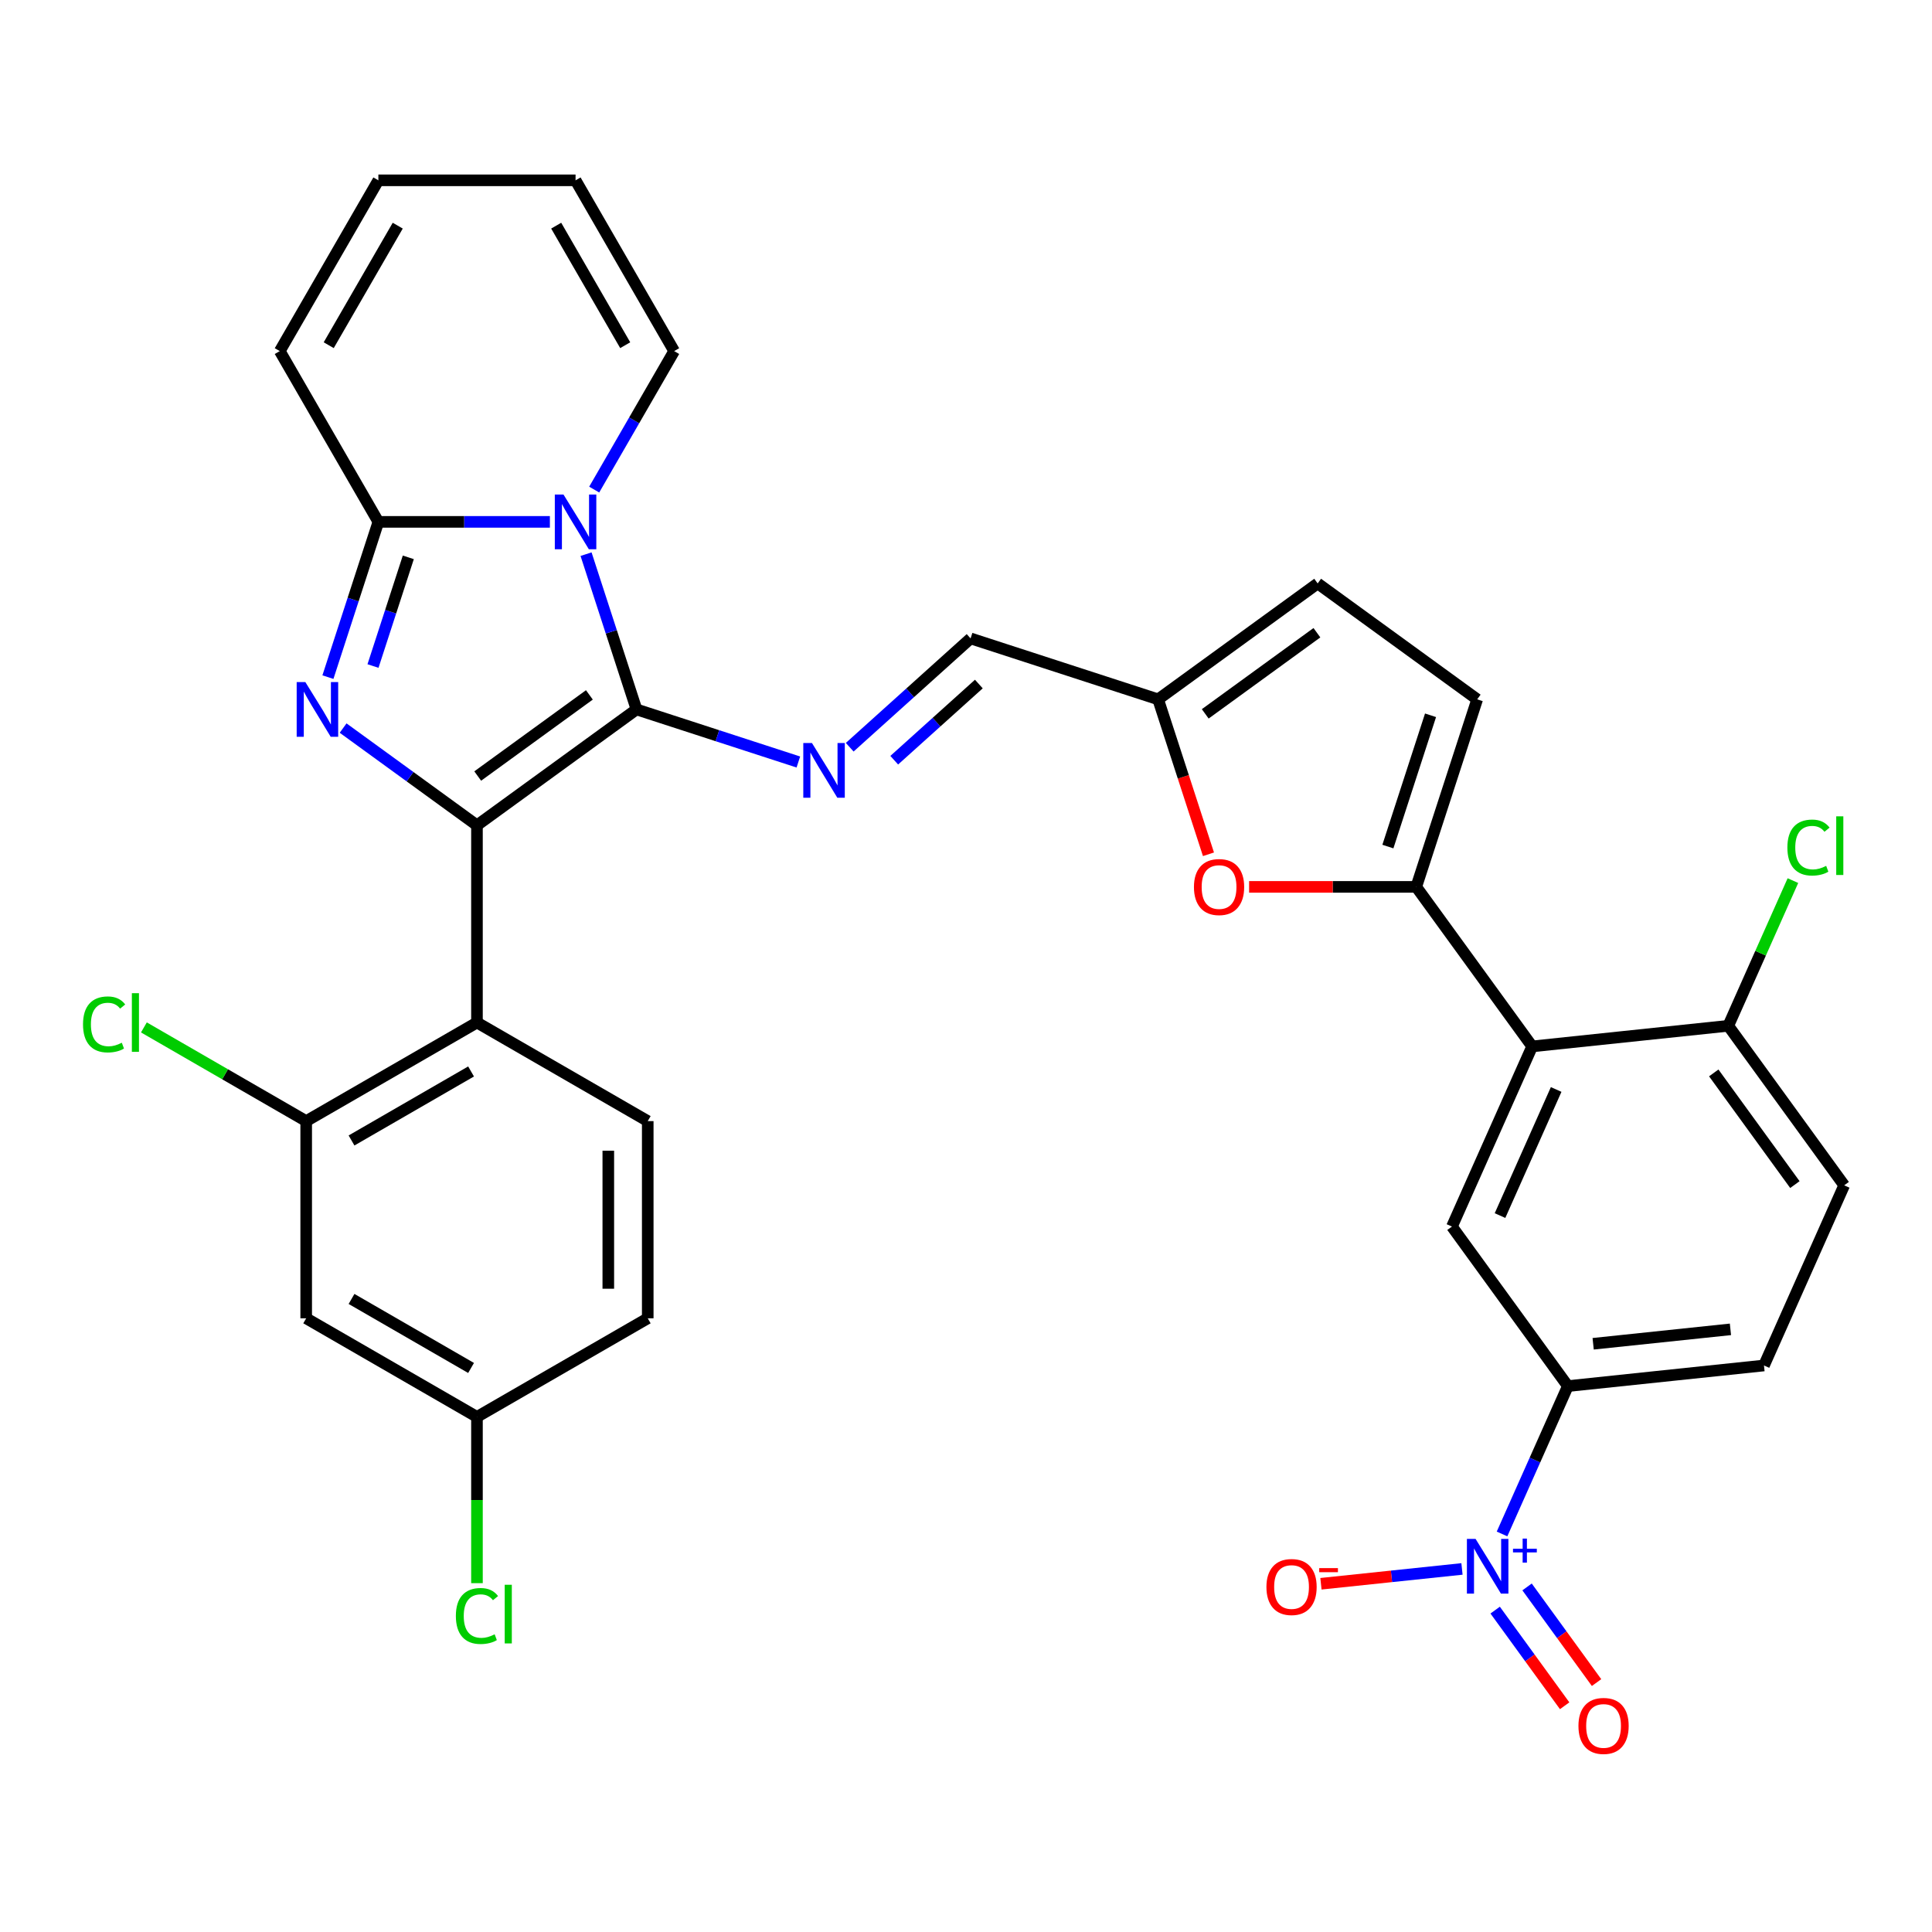 <?xml version='1.0' encoding='iso-8859-1'?>
<svg version='1.1' baseProfile='full'
              xmlns='http://www.w3.org/2000/svg'
                      xmlns:rdkit='http://www.rdkit.org/xml'
                      xmlns:xlink='http://www.w3.org/1999/xlink'
                  xml:space='preserve'
width='1000px' height='1000px' viewBox='0 0 1000 1000'>
<!-- END OF HEADER -->
<rect style='opacity:1.0;fill:#FFFFFF;stroke:none' width='1000' height='1000' x='0' y='0'> </rect>
<path class='bond-0' d='M 329.45,367.192 L 246.876,427.186' style='fill:none;fill-rule:evenodd;stroke:#000000;stroke-width:6px;stroke-linecap:butt;stroke-linejoin:miter;stroke-opacity:1' />
<path class='bond-0' d='M 305.066,359.677 L 247.264,401.672' style='fill:none;fill-rule:evenodd;stroke:#000000;stroke-width:6px;stroke-linecap:butt;stroke-linejoin:miter;stroke-opacity:1' />
<path class='bond-1' d='M 329.45,367.192 L 316.395,327.012' style='fill:none;fill-rule:evenodd;stroke:#000000;stroke-width:6px;stroke-linecap:butt;stroke-linejoin:miter;stroke-opacity:1' />
<path class='bond-1' d='M 316.395,327.012 L 303.34,286.833' style='fill:none;fill-rule:evenodd;stroke:#0000FF;stroke-width:6px;stroke-linecap:butt;stroke-linejoin:miter;stroke-opacity:1' />
<path class='bond-7' d='M 329.45,367.192 L 371.34,380.803' style='fill:none;fill-rule:evenodd;stroke:#000000;stroke-width:6px;stroke-linecap:butt;stroke-linejoin:miter;stroke-opacity:1' />
<path class='bond-7' d='M 371.34,380.803 L 413.23,394.414' style='fill:none;fill-rule:evenodd;stroke:#0000FF;stroke-width:6px;stroke-linecap:butt;stroke-linejoin:miter;stroke-opacity:1' />
<path class='bond-2' d='M 246.876,427.186 L 212.235,402.018' style='fill:none;fill-rule:evenodd;stroke:#000000;stroke-width:6px;stroke-linecap:butt;stroke-linejoin:miter;stroke-opacity:1' />
<path class='bond-2' d='M 212.235,402.018 L 177.594,376.849' style='fill:none;fill-rule:evenodd;stroke:#0000FF;stroke-width:6px;stroke-linecap:butt;stroke-linejoin:miter;stroke-opacity:1' />
<path class='bond-4' d='M 246.876,427.186 L 246.876,529.253' style='fill:none;fill-rule:evenodd;stroke:#000000;stroke-width:6px;stroke-linecap:butt;stroke-linejoin:miter;stroke-opacity:1' />
<path class='bond-3' d='M 284.618,270.121 L 240.231,270.121' style='fill:none;fill-rule:evenodd;stroke:#0000FF;stroke-width:6px;stroke-linecap:butt;stroke-linejoin:miter;stroke-opacity:1' />
<path class='bond-3' d='M 240.231,270.121 L 195.843,270.121' style='fill:none;fill-rule:evenodd;stroke:#000000;stroke-width:6px;stroke-linecap:butt;stroke-linejoin:miter;stroke-opacity:1' />
<path class='bond-15' d='M 307.558,253.409 L 328.251,217.569' style='fill:none;fill-rule:evenodd;stroke:#0000FF;stroke-width:6px;stroke-linecap:butt;stroke-linejoin:miter;stroke-opacity:1' />
<path class='bond-15' d='M 328.251,217.569 L 348.943,181.728' style='fill:none;fill-rule:evenodd;stroke:#000000;stroke-width:6px;stroke-linecap:butt;stroke-linejoin:miter;stroke-opacity:1' />
<path class='bond-33' d='M 169.733,350.481 L 182.788,310.301' style='fill:none;fill-rule:evenodd;stroke:#0000FF;stroke-width:6px;stroke-linecap:butt;stroke-linejoin:miter;stroke-opacity:1' />
<path class='bond-33' d='M 182.788,310.301 L 195.843,270.121' style='fill:none;fill-rule:evenodd;stroke:#000000;stroke-width:6px;stroke-linecap:butt;stroke-linejoin:miter;stroke-opacity:1' />
<path class='bond-33' d='M 193.063,344.735 L 202.202,316.609' style='fill:none;fill-rule:evenodd;stroke:#0000FF;stroke-width:6px;stroke-linecap:butt;stroke-linejoin:miter;stroke-opacity:1' />
<path class='bond-33' d='M 202.202,316.609 L 211.341,288.483' style='fill:none;fill-rule:evenodd;stroke:#000000;stroke-width:6px;stroke-linecap:butt;stroke-linejoin:miter;stroke-opacity:1' />
<path class='bond-22' d='M 195.843,270.121 L 144.81,181.728' style='fill:none;fill-rule:evenodd;stroke:#000000;stroke-width:6px;stroke-linecap:butt;stroke-linejoin:miter;stroke-opacity:1' />
<path class='bond-11' d='M 246.876,529.253 L 158.484,580.286' style='fill:none;fill-rule:evenodd;stroke:#000000;stroke-width:6px;stroke-linecap:butt;stroke-linejoin:miter;stroke-opacity:1' />
<path class='bond-11' d='M 243.824,554.586 L 181.95,590.31' style='fill:none;fill-rule:evenodd;stroke:#000000;stroke-width:6px;stroke-linecap:butt;stroke-linejoin:miter;stroke-opacity:1' />
<path class='bond-16' d='M 246.876,529.253 L 335.269,580.286' style='fill:none;fill-rule:evenodd;stroke:#000000;stroke-width:6px;stroke-linecap:butt;stroke-linejoin:miter;stroke-opacity:1' />
<path class='bond-5' d='M 777.45,793.97 L 794.486,755.704' style='fill:none;fill-rule:evenodd;stroke:#0000FF;stroke-width:6px;stroke-linecap:butt;stroke-linejoin:miter;stroke-opacity:1' />
<path class='bond-5' d='M 794.486,755.704 L 811.523,717.439' style='fill:none;fill-rule:evenodd;stroke:#000000;stroke-width:6px;stroke-linecap:butt;stroke-linejoin:miter;stroke-opacity:1' />
<path class='bond-20' d='M 756.717,812.079 L 720.218,815.915' style='fill:none;fill-rule:evenodd;stroke:#0000FF;stroke-width:6px;stroke-linecap:butt;stroke-linejoin:miter;stroke-opacity:1' />
<path class='bond-20' d='M 720.218,815.915 L 683.719,819.751' style='fill:none;fill-rule:evenodd;stroke:#FF0000;stroke-width:6px;stroke-linecap:butt;stroke-linejoin:miter;stroke-opacity:1' />
<path class='bond-23' d='M 773.893,833.393 L 791.878,858.146' style='fill:none;fill-rule:evenodd;stroke:#0000FF;stroke-width:6px;stroke-linecap:butt;stroke-linejoin:miter;stroke-opacity:1' />
<path class='bond-23' d='M 791.878,858.146 L 809.862,882.9' style='fill:none;fill-rule:evenodd;stroke:#FF0000;stroke-width:6px;stroke-linecap:butt;stroke-linejoin:miter;stroke-opacity:1' />
<path class='bond-23' d='M 790.408,821.394 L 808.393,846.147' style='fill:none;fill-rule:evenodd;stroke:#0000FF;stroke-width:6px;stroke-linecap:butt;stroke-linejoin:miter;stroke-opacity:1' />
<path class='bond-23' d='M 808.393,846.147 L 826.377,870.901' style='fill:none;fill-rule:evenodd;stroke:#FF0000;stroke-width:6px;stroke-linecap:butt;stroke-linejoin:miter;stroke-opacity:1' />
<path class='bond-6' d='M 733.051,459.048 L 689.793,459.048' style='fill:none;fill-rule:evenodd;stroke:#000000;stroke-width:6px;stroke-linecap:butt;stroke-linejoin:miter;stroke-opacity:1' />
<path class='bond-6' d='M 689.793,459.048 L 646.536,459.048' style='fill:none;fill-rule:evenodd;stroke:#FF0000;stroke-width:6px;stroke-linecap:butt;stroke-linejoin:miter;stroke-opacity:1' />
<path class='bond-8' d='M 733.051,459.048 L 793.044,541.622' style='fill:none;fill-rule:evenodd;stroke:#000000;stroke-width:6px;stroke-linecap:butt;stroke-linejoin:miter;stroke-opacity:1' />
<path class='bond-35' d='M 733.051,459.048 L 764.591,361.977' style='fill:none;fill-rule:evenodd;stroke:#000000;stroke-width:6px;stroke-linecap:butt;stroke-linejoin:miter;stroke-opacity:1' />
<path class='bond-35' d='M 718.368,438.18 L 740.446,370.23' style='fill:none;fill-rule:evenodd;stroke:#000000;stroke-width:6px;stroke-linecap:butt;stroke-linejoin:miter;stroke-opacity:1' />
<path class='bond-19' d='M 439.813,386.765 L 471.093,358.601' style='fill:none;fill-rule:evenodd;stroke:#0000FF;stroke-width:6px;stroke-linecap:butt;stroke-linejoin:miter;stroke-opacity:1' />
<path class='bond-19' d='M 471.093,358.601 L 502.372,330.437' style='fill:none;fill-rule:evenodd;stroke:#000000;stroke-width:6px;stroke-linecap:butt;stroke-linejoin:miter;stroke-opacity:1' />
<path class='bond-19' d='M 462.856,393.486 L 484.752,373.771' style='fill:none;fill-rule:evenodd;stroke:#0000FF;stroke-width:6px;stroke-linecap:butt;stroke-linejoin:miter;stroke-opacity:1' />
<path class='bond-19' d='M 484.752,373.771 L 506.648,354.056' style='fill:none;fill-rule:evenodd;stroke:#000000;stroke-width:6px;stroke-linecap:butt;stroke-linejoin:miter;stroke-opacity:1' />
<path class='bond-10' d='M 793.044,541.622 L 751.53,634.865' style='fill:none;fill-rule:evenodd;stroke:#000000;stroke-width:6px;stroke-linecap:butt;stroke-linejoin:miter;stroke-opacity:1' />
<path class='bond-10' d='M 805.466,563.912 L 776.406,629.182' style='fill:none;fill-rule:evenodd;stroke:#000000;stroke-width:6px;stroke-linecap:butt;stroke-linejoin:miter;stroke-opacity:1' />
<path class='bond-21' d='M 793.044,541.622 L 894.552,530.953' style='fill:none;fill-rule:evenodd;stroke:#000000;stroke-width:6px;stroke-linecap:butt;stroke-linejoin:miter;stroke-opacity:1' />
<path class='bond-9' d='M 625.502,442.177 L 612.473,402.077' style='fill:none;fill-rule:evenodd;stroke:#FF0000;stroke-width:6px;stroke-linecap:butt;stroke-linejoin:miter;stroke-opacity:1' />
<path class='bond-9' d='M 612.473,402.077 L 599.444,361.977' style='fill:none;fill-rule:evenodd;stroke:#000000;stroke-width:6px;stroke-linecap:butt;stroke-linejoin:miter;stroke-opacity:1' />
<path class='bond-12' d='M 751.53,634.865 L 811.523,717.439' style='fill:none;fill-rule:evenodd;stroke:#000000;stroke-width:6px;stroke-linecap:butt;stroke-linejoin:miter;stroke-opacity:1' />
<path class='bond-18' d='M 158.484,580.286 L 158.484,682.353' style='fill:none;fill-rule:evenodd;stroke:#000000;stroke-width:6px;stroke-linecap:butt;stroke-linejoin:miter;stroke-opacity:1' />
<path class='bond-29' d='M 158.484,580.286 L 116.484,556.037' style='fill:none;fill-rule:evenodd;stroke:#000000;stroke-width:6px;stroke-linecap:butt;stroke-linejoin:miter;stroke-opacity:1' />
<path class='bond-29' d='M 116.484,556.037 L 74.483,531.788' style='fill:none;fill-rule:evenodd;stroke:#00CC00;stroke-width:6px;stroke-linecap:butt;stroke-linejoin:miter;stroke-opacity:1' />
<path class='bond-37' d='M 811.523,717.439 L 913.031,706.77' style='fill:none;fill-rule:evenodd;stroke:#000000;stroke-width:6px;stroke-linecap:butt;stroke-linejoin:miter;stroke-opacity:1' />
<path class='bond-37' d='M 824.616,695.537 L 895.671,688.069' style='fill:none;fill-rule:evenodd;stroke:#000000;stroke-width:6px;stroke-linecap:butt;stroke-linejoin:miter;stroke-opacity:1' />
<path class='bond-13' d='M 764.591,361.977 L 682.017,301.984' style='fill:none;fill-rule:evenodd;stroke:#000000;stroke-width:6px;stroke-linecap:butt;stroke-linejoin:miter;stroke-opacity:1' />
<path class='bond-14' d='M 599.444,361.977 L 502.372,330.437' style='fill:none;fill-rule:evenodd;stroke:#000000;stroke-width:6px;stroke-linecap:butt;stroke-linejoin:miter;stroke-opacity:1' />
<path class='bond-17' d='M 599.444,361.977 L 682.017,301.984' style='fill:none;fill-rule:evenodd;stroke:#000000;stroke-width:6px;stroke-linecap:butt;stroke-linejoin:miter;stroke-opacity:1' />
<path class='bond-17' d='M 623.828,369.493 L 681.63,327.497' style='fill:none;fill-rule:evenodd;stroke:#000000;stroke-width:6px;stroke-linecap:butt;stroke-linejoin:miter;stroke-opacity:1' />
<path class='bond-25' d='M 348.943,181.728 L 297.91,93.336' style='fill:none;fill-rule:evenodd;stroke:#000000;stroke-width:6px;stroke-linecap:butt;stroke-linejoin:miter;stroke-opacity:1' />
<path class='bond-25' d='M 323.61,178.676 L 287.886,116.801' style='fill:none;fill-rule:evenodd;stroke:#000000;stroke-width:6px;stroke-linecap:butt;stroke-linejoin:miter;stroke-opacity:1' />
<path class='bond-30' d='M 335.269,580.286 L 335.269,682.353' style='fill:none;fill-rule:evenodd;stroke:#000000;stroke-width:6px;stroke-linecap:butt;stroke-linejoin:miter;stroke-opacity:1' />
<path class='bond-30' d='M 314.856,595.596 L 314.856,667.043' style='fill:none;fill-rule:evenodd;stroke:#000000;stroke-width:6px;stroke-linecap:butt;stroke-linejoin:miter;stroke-opacity:1' />
<path class='bond-36' d='M 158.484,682.353 L 246.876,733.386' style='fill:none;fill-rule:evenodd;stroke:#000000;stroke-width:6px;stroke-linecap:butt;stroke-linejoin:miter;stroke-opacity:1' />
<path class='bond-36' d='M 181.95,672.329 L 243.824,708.053' style='fill:none;fill-rule:evenodd;stroke:#000000;stroke-width:6px;stroke-linecap:butt;stroke-linejoin:miter;stroke-opacity:1' />
<path class='bond-27' d='M 894.552,530.953 L 954.545,613.527' style='fill:none;fill-rule:evenodd;stroke:#000000;stroke-width:6px;stroke-linecap:butt;stroke-linejoin:miter;stroke-opacity:1' />
<path class='bond-27' d='M 887.036,555.338 L 929.032,613.14' style='fill:none;fill-rule:evenodd;stroke:#000000;stroke-width:6px;stroke-linecap:butt;stroke-linejoin:miter;stroke-opacity:1' />
<path class='bond-31' d='M 894.552,530.953 L 911.282,493.378' style='fill:none;fill-rule:evenodd;stroke:#000000;stroke-width:6px;stroke-linecap:butt;stroke-linejoin:miter;stroke-opacity:1' />
<path class='bond-31' d='M 911.282,493.378 L 928.011,455.802' style='fill:none;fill-rule:evenodd;stroke:#00CC00;stroke-width:6px;stroke-linecap:butt;stroke-linejoin:miter;stroke-opacity:1' />
<path class='bond-34' d='M 144.81,181.728 L 195.843,93.336' style='fill:none;fill-rule:evenodd;stroke:#000000;stroke-width:6px;stroke-linecap:butt;stroke-linejoin:miter;stroke-opacity:1' />
<path class='bond-34' d='M 170.143,178.676 L 205.867,116.801' style='fill:none;fill-rule:evenodd;stroke:#000000;stroke-width:6px;stroke-linecap:butt;stroke-linejoin:miter;stroke-opacity:1' />
<path class='bond-24' d='M 913.031,706.77 L 954.545,613.527' style='fill:none;fill-rule:evenodd;stroke:#000000;stroke-width:6px;stroke-linecap:butt;stroke-linejoin:miter;stroke-opacity:1' />
<path class='bond-26' d='M 297.91,93.336 L 195.843,93.336' style='fill:none;fill-rule:evenodd;stroke:#000000;stroke-width:6px;stroke-linecap:butt;stroke-linejoin:miter;stroke-opacity:1' />
<path class='bond-28' d='M 246.876,733.386 L 335.269,682.353' style='fill:none;fill-rule:evenodd;stroke:#000000;stroke-width:6px;stroke-linecap:butt;stroke-linejoin:miter;stroke-opacity:1' />
<path class='bond-32' d='M 246.876,733.386 L 246.876,776.414' style='fill:none;fill-rule:evenodd;stroke:#000000;stroke-width:6px;stroke-linecap:butt;stroke-linejoin:miter;stroke-opacity:1' />
<path class='bond-32' d='M 246.876,776.414 L 246.876,819.442' style='fill:none;fill-rule:evenodd;stroke:#00CC00;stroke-width:6px;stroke-linecap:butt;stroke-linejoin:miter;stroke-opacity:1' />
<path  class='atom-2' d='M 291.65 255.961
L 300.93 270.961
Q 301.85 272.441, 303.33 275.121
Q 304.81 277.801, 304.89 277.961
L 304.89 255.961
L 308.65 255.961
L 308.65 284.281
L 304.77 284.281
L 294.81 267.881
Q 293.65 265.961, 292.41 263.761
Q 291.21 261.561, 290.85 260.881
L 290.85 284.281
L 287.17 284.281
L 287.17 255.961
L 291.65 255.961
' fill='#0000FF'/>
<path  class='atom-3' d='M 158.043 353.032
L 167.323 368.032
Q 168.243 369.512, 169.723 372.192
Q 171.203 374.872, 171.283 375.032
L 171.283 353.032
L 175.043 353.032
L 175.043 381.352
L 171.163 381.352
L 161.203 364.952
Q 160.043 363.032, 158.803 360.832
Q 157.603 358.632, 157.243 357.952
L 157.243 381.352
L 153.563 381.352
L 153.563 353.032
L 158.043 353.032
' fill='#0000FF'/>
<path  class='atom-6' d='M 763.749 796.522
L 773.029 811.522
Q 773.949 813.002, 775.429 815.682
Q 776.909 818.362, 776.989 818.522
L 776.989 796.522
L 780.749 796.522
L 780.749 824.842
L 776.869 824.842
L 766.909 808.442
Q 765.749 806.522, 764.509 804.322
Q 763.309 802.122, 762.949 801.442
L 762.949 824.842
L 759.269 824.842
L 759.269 796.522
L 763.749 796.522
' fill='#0000FF'/>
<path  class='atom-6' d='M 783.125 801.626
L 788.115 801.626
L 788.115 796.373
L 790.332 796.373
L 790.332 801.626
L 795.454 801.626
L 795.454 803.527
L 790.332 803.527
L 790.332 808.807
L 788.115 808.807
L 788.115 803.527
L 783.125 803.527
L 783.125 801.626
' fill='#0000FF'/>
<path  class='atom-8' d='M 420.262 384.573
L 429.542 399.573
Q 430.462 401.053, 431.942 403.733
Q 433.422 406.413, 433.502 406.573
L 433.502 384.573
L 437.262 384.573
L 437.262 412.893
L 433.382 412.893
L 423.422 396.493
Q 422.262 394.573, 421.022 392.373
Q 419.822 390.173, 419.462 389.493
L 419.462 412.893
L 415.782 412.893
L 415.782 384.573
L 420.262 384.573
' fill='#0000FF'/>
<path  class='atom-10' d='M 617.984 459.128
Q 617.984 452.328, 621.344 448.528
Q 624.704 444.728, 630.984 444.728
Q 637.264 444.728, 640.624 448.528
Q 643.984 452.328, 643.984 459.128
Q 643.984 466.008, 640.584 469.928
Q 637.184 473.808, 630.984 473.808
Q 624.744 473.808, 621.344 469.928
Q 617.984 466.048, 617.984 459.128
M 630.984 470.608
Q 635.304 470.608, 637.624 467.728
Q 639.984 464.808, 639.984 459.128
Q 639.984 453.568, 637.624 450.768
Q 635.304 447.928, 630.984 447.928
Q 626.664 447.928, 624.304 450.728
Q 621.984 453.528, 621.984 459.128
Q 621.984 464.848, 624.304 467.728
Q 626.664 470.608, 630.984 470.608
' fill='#FF0000'/>
<path  class='atom-21' d='M 655.501 821.431
Q 655.501 814.631, 658.861 810.831
Q 662.221 807.031, 668.501 807.031
Q 674.781 807.031, 678.141 810.831
Q 681.501 814.631, 681.501 821.431
Q 681.501 828.311, 678.101 832.231
Q 674.701 836.111, 668.501 836.111
Q 662.261 836.111, 658.861 832.231
Q 655.501 828.351, 655.501 821.431
M 668.501 832.911
Q 672.821 832.911, 675.141 830.031
Q 677.501 827.111, 677.501 821.431
Q 677.501 815.871, 675.141 813.071
Q 672.821 810.231, 668.501 810.231
Q 664.181 810.231, 661.821 813.031
Q 659.501 815.831, 659.501 821.431
Q 659.501 827.151, 661.821 830.031
Q 664.181 832.911, 668.501 832.911
' fill='#FF0000'/>
<path  class='atom-21' d='M 682.821 811.653
L 692.51 811.653
L 692.51 813.765
L 682.821 813.765
L 682.821 811.653
' fill='#FF0000'/>
<path  class='atom-24' d='M 817.002 893.335
Q 817.002 886.535, 820.362 882.735
Q 823.722 878.935, 830.002 878.935
Q 836.282 878.935, 839.642 882.735
Q 843.002 886.535, 843.002 893.335
Q 843.002 900.215, 839.602 904.135
Q 836.202 908.015, 830.002 908.015
Q 823.762 908.015, 820.362 904.135
Q 817.002 900.255, 817.002 893.335
M 830.002 904.815
Q 834.322 904.815, 836.642 901.935
Q 839.002 899.015, 839.002 893.335
Q 839.002 887.775, 836.642 884.975
Q 834.322 882.135, 830.002 882.135
Q 825.682 882.135, 823.322 884.935
Q 821.002 887.735, 821.002 893.335
Q 821.002 899.055, 823.322 901.935
Q 825.682 904.815, 830.002 904.815
' fill='#FF0000'/>
<path  class='atom-30' d='M 42.971 530.233
Q 42.971 523.193, 46.251 519.513
Q 49.571 515.793, 55.851 515.793
Q 61.691 515.793, 64.811 519.913
L 62.171 522.073
Q 59.891 519.073, 55.851 519.073
Q 51.571 519.073, 49.291 521.953
Q 47.051 524.793, 47.051 530.233
Q 47.051 535.833, 49.371 538.713
Q 51.731 541.593, 56.291 541.593
Q 59.411 541.593, 63.051 539.713
L 64.171 542.713
Q 62.691 543.673, 60.451 544.233
Q 58.211 544.793, 55.731 544.793
Q 49.571 544.793, 46.251 541.033
Q 42.971 537.273, 42.971 530.233
' fill='#00CC00'/>
<path  class='atom-30' d='M 68.251 514.073
L 71.931 514.073
L 71.931 544.433
L 68.251 544.433
L 68.251 514.073
' fill='#00CC00'/>
<path  class='atom-32' d='M 925.146 438.691
Q 925.146 431.651, 928.426 427.971
Q 931.746 424.251, 938.026 424.251
Q 943.866 424.251, 946.986 428.371
L 944.346 430.531
Q 942.066 427.531, 938.026 427.531
Q 933.746 427.531, 931.466 430.411
Q 929.226 433.251, 929.226 438.691
Q 929.226 444.291, 931.546 447.171
Q 933.906 450.051, 938.466 450.051
Q 941.586 450.051, 945.226 448.171
L 946.346 451.171
Q 944.866 452.131, 942.626 452.691
Q 940.386 453.251, 937.906 453.251
Q 931.746 453.251, 928.426 449.491
Q 925.146 445.731, 925.146 438.691
' fill='#00CC00'/>
<path  class='atom-32' d='M 950.426 422.531
L 954.106 422.531
L 954.106 452.891
L 950.426 452.891
L 950.426 422.531
' fill='#00CC00'/>
<path  class='atom-33' d='M 235.956 836.433
Q 235.956 829.393, 239.236 825.713
Q 242.556 821.993, 248.836 821.993
Q 254.676 821.993, 257.796 826.113
L 255.156 828.273
Q 252.876 825.273, 248.836 825.273
Q 244.556 825.273, 242.276 828.153
Q 240.036 830.993, 240.036 836.433
Q 240.036 842.033, 242.356 844.913
Q 244.716 847.793, 249.276 847.793
Q 252.396 847.793, 256.036 845.913
L 257.156 848.913
Q 255.676 849.873, 253.436 850.433
Q 251.196 850.993, 248.716 850.993
Q 242.556 850.993, 239.236 847.233
Q 235.956 843.473, 235.956 836.433
' fill='#00CC00'/>
<path  class='atom-33' d='M 261.236 820.273
L 264.916 820.273
L 264.916 850.633
L 261.236 850.633
L 261.236 820.273
' fill='#00CC00'/>
</svg>
